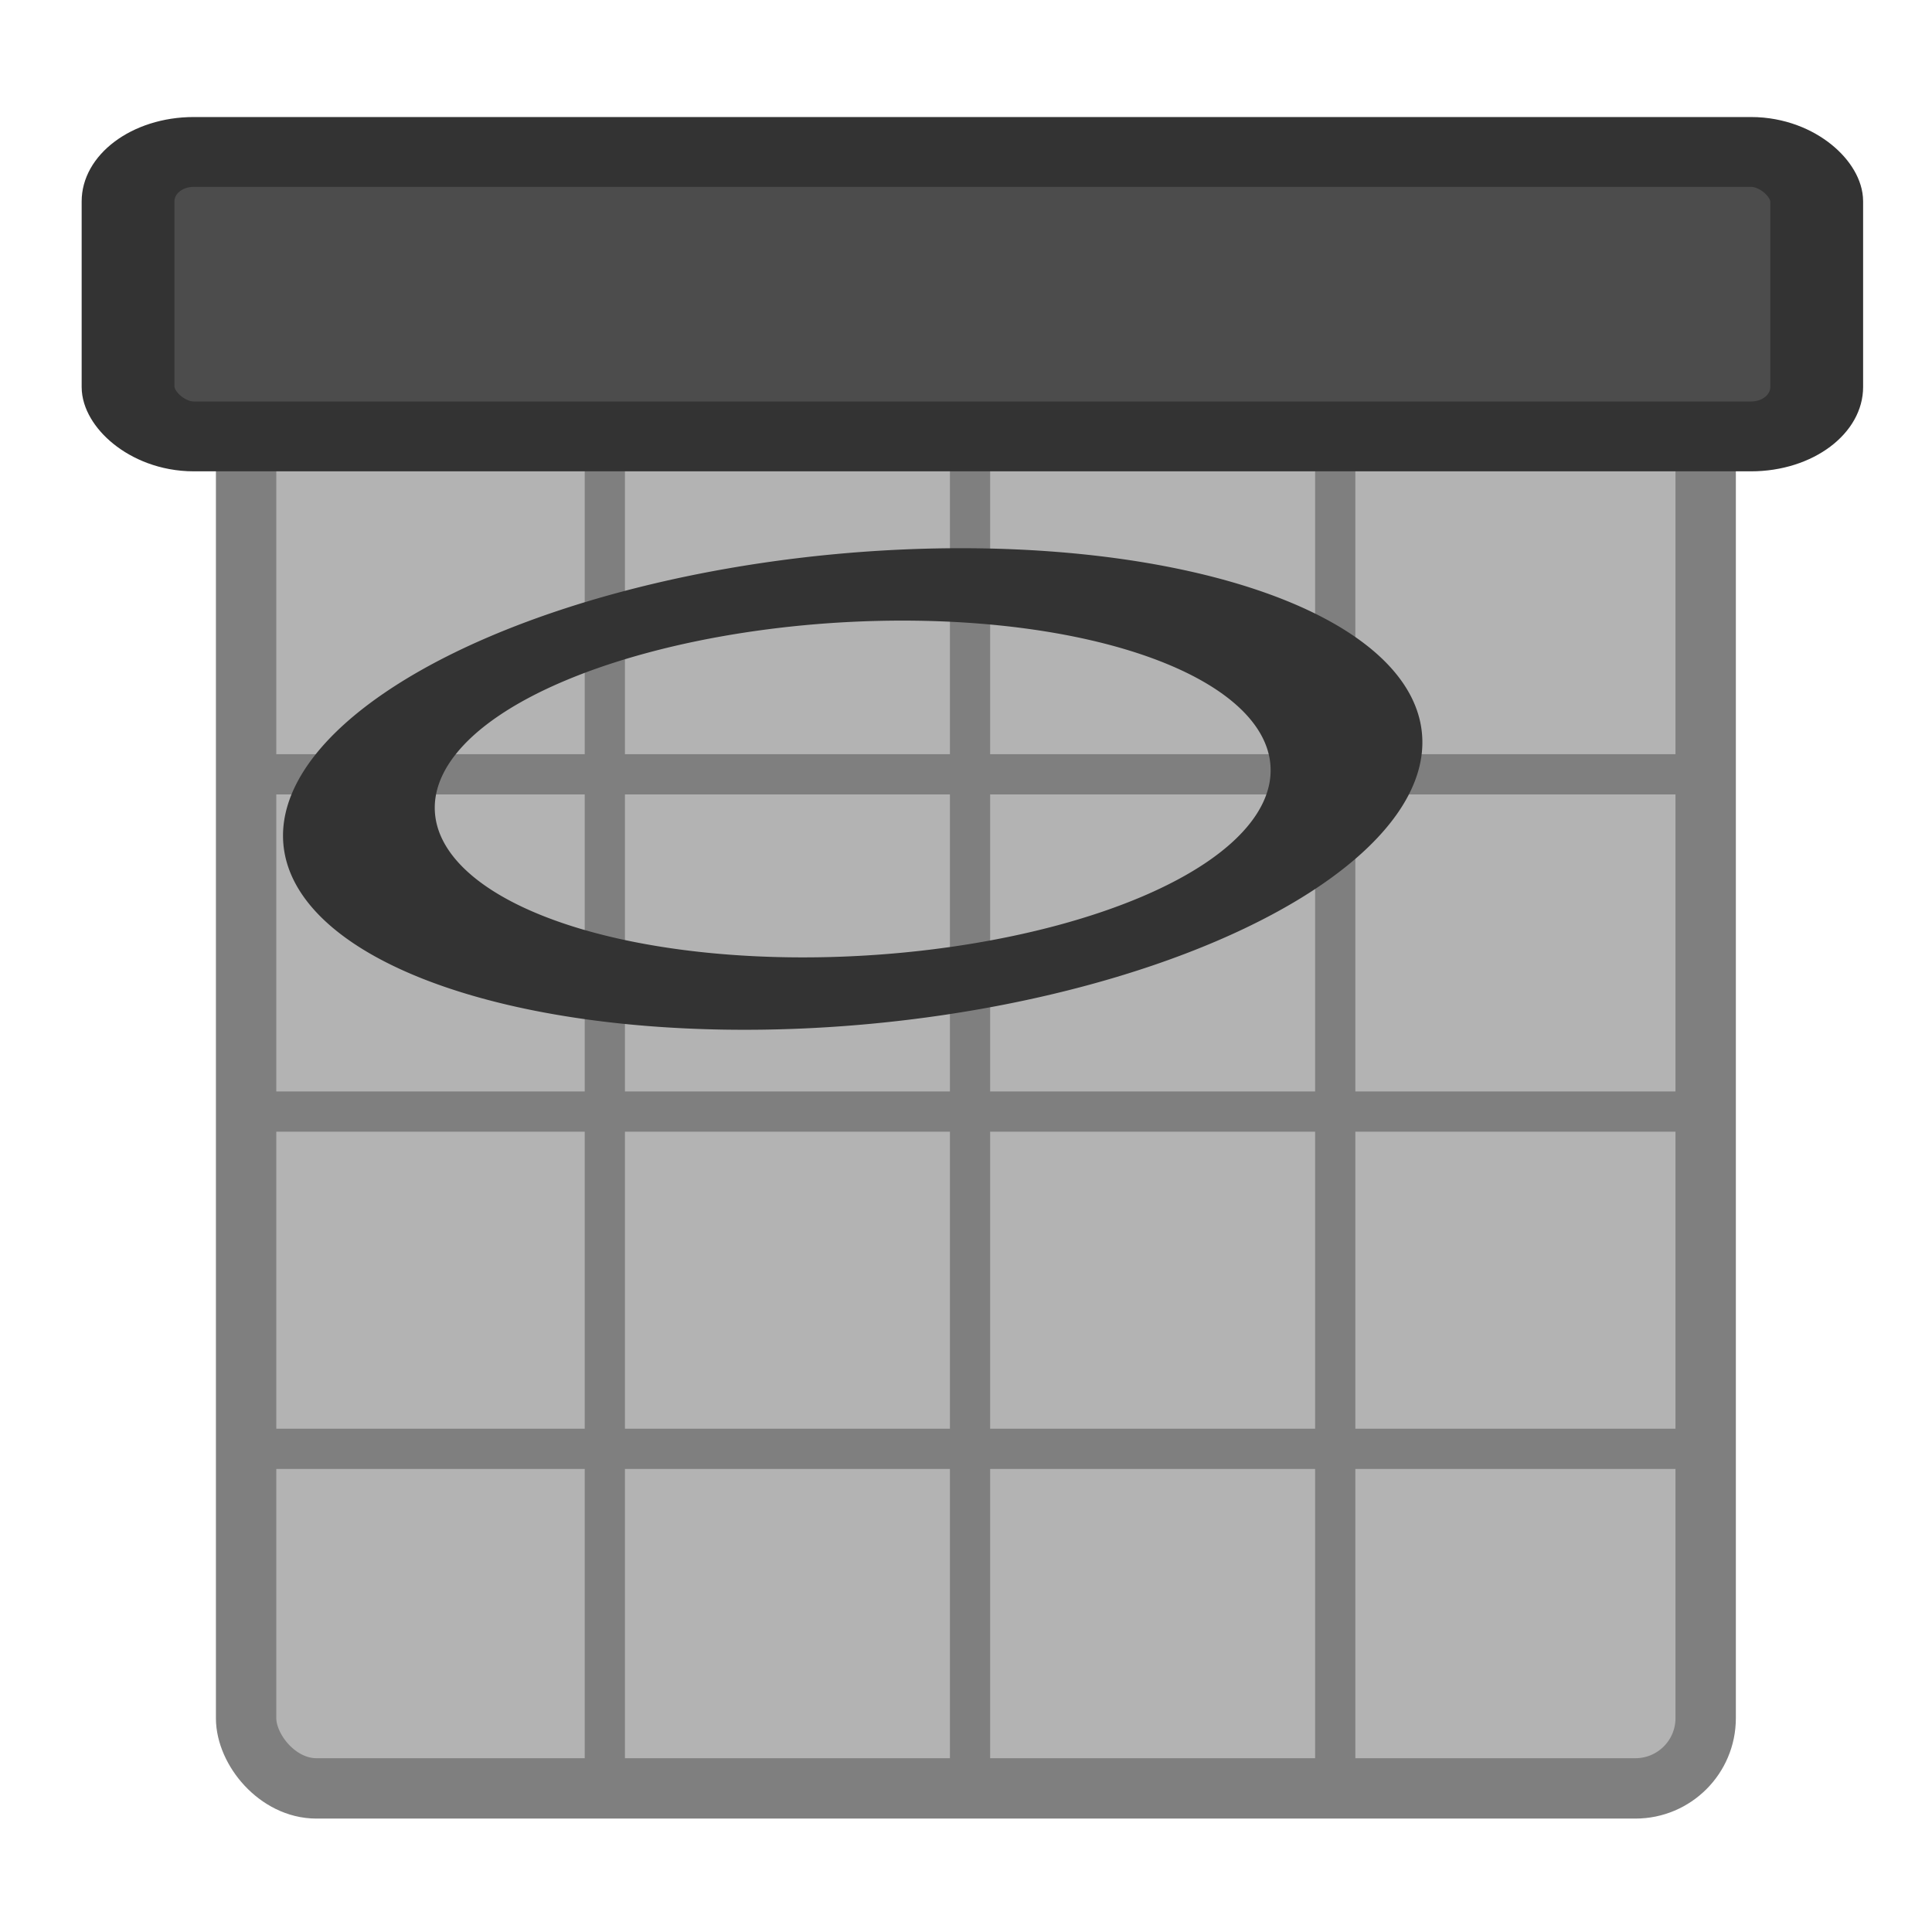 <?xml version="1.0" encoding="UTF-8" standalone="no"?>
<!DOCTYPE svg PUBLIC "-//W3C//DTD SVG 20010904//EN"
"http://www.w3.org/TR/2001/REC-SVG-20010904/DTD/svg10.dtd">
<!-- Created with Inkscape (http://www.inkscape.org/) -->
<svg
   version="1.0"
   x="0"
   y="0"
   width="60"
   height="60"
   id="svg1"
   sodipodi:version="0.32"
   inkscape:version="0.38.1"
   sodipodi:docname="5days.svg"
   sodipodi:docbase="/home/danny/flat/scalable/actions"
   xmlns="http://www.w3.org/2000/svg"
   xmlns:inkscape="http://www.inkscape.org/namespaces/inkscape"
   xmlns:sodipodi="http://sodipodi.sourceforge.net/DTD/sodipodi-0.dtd"
   xmlns:xlink="http://www.w3.org/1999/xlink">
  <sodipodi:namedview
     id="base"
     pagecolor="#ffffff"
     bordercolor="#666666"
     borderopacity="1.0"
     inkscape:pageopacity="0.0"
     inkscape:pageshadow="2"
     inkscape:zoom="6.9465338"
     inkscape:cx="37.697483"
     inkscape:cy="20.852549"
     inkscape:window-width="1016"
     inkscape:window-height="685"
     inkscape:window-x="0"
     inkscape:window-y="0" />
  <defs
     id="defs3">
    <linearGradient
       id="linearGradient1160">
      <stop
         style="stop-color:#000;stop-opacity:1;"
         offset="0"
         id="stop1161" />
      <stop
         style="stop-color:#fff;stop-opacity:1;"
         offset="1"
         id="stop1162" />
    </linearGradient>
    <linearGradient
       xlink:href="#linearGradient1160"
       id="linearGradient1163" />
  </defs>
  <rect
     style="font-size:12;fill:#b3b3b3;fill-opacity:1;fill-rule:evenodd;stroke:none;stroke-width:2.905;stroke-dasharray:none;stroke-opacity:1;"
     id="rect788"
     width="41.567"
     height="34.73"
     x="7.378"
     y="12.854"
     rx="2"
     transform="matrix(1.09,0,0,1.262,-0.402,-4.492)" />
  <path
     style="fill:none;fill-rule:evenodd;stroke:#7f7f7f;stroke-opacity:1;stroke-width:1.146;stroke-linejoin:miter;stroke-linecap:butt;fill-opacity:0.75;stroke-dasharray:none;"
     d="M 9.537,25.012 L 50.205,25.012"
     id="path839"
     sodipodi:stroke-cmyk="(0.0000000 0.0000000 0.0000000 0.50000000)"
     transform="matrix(1.09,0,0,1.09,-1.972,-3.216)" />
  <path
     style="fill:none;fill-rule:evenodd;stroke:#7f7f7f;stroke-opacity:1;stroke-width:1.146;stroke-linejoin:miter;stroke-linecap:butt;fill-opacity:0.75;stroke-dasharray:none;"
     d="M 8.817,44.23 L 50.745,44.23"
     id="path840"
     sodipodi:stroke-cmyk="(0.0000000 0.0000000 0.0000000 0.50000000)"
     transform="matrix(1.09,0,0,1.09,-1.972,-3.216)" />
  <path
     style="fill:none;fill-rule:evenodd;stroke:#7f7f7f;stroke-opacity:1;stroke-width:1.146;stroke-linejoin:miter;stroke-linecap:butt;fill-opacity:0.75;stroke-dasharray:none;"
     d="M 9.537,34.621 L 50.205,34.621"
     id="path843"
     sodipodi:stroke-cmyk="(0.0000000 0.0000000 0.0000000 0.50000000)"
     transform="matrix(1.09,0,0,1.09,-1.972,-3.216)" />
  <path
     style="fill:none;fill-rule:evenodd;stroke:#7f7f7f;stroke-opacity:1;stroke-width:1.146;stroke-linejoin:miter;stroke-linecap:butt;fill-opacity:0.75;stroke-dasharray:none;"
     d="M 19.042,15.553 L 19.042,54.062"
     id="path845"
     sodipodi:stroke-cmyk="(0.0000000 0.0000000 0.0000000 0.50000000)"
     transform="matrix(1.09,0,0,1.09,-1.972,-3.216)" />
  <path
     style="fill:none;fill-rule:evenodd;stroke:#7f7f7f;stroke-opacity:1;stroke-width:1.146;stroke-linejoin:miter;stroke-linecap:butt;fill-opacity:0.75;stroke-dasharray:none;"
     d="M 29.447,15.553 L 29.447,54.062"
     id="path846"
     sodipodi:stroke-cmyk="(0.0000000 0.0000000 0.0000000 0.50000000)"
     transform="matrix(1.09,0,0,1.09,-1.972,-3.216)" />
  <path
     style="fill:none;fill-rule:evenodd;stroke:#7f7f7f;stroke-opacity:1;stroke-width:1.146;stroke-linejoin:miter;stroke-linecap:butt;fill-opacity:0.75;stroke-dasharray:none;"
     d="M 39.852,15.553 L 39.852,54.062"
     id="path848"
     sodipodi:stroke-cmyk="(0.0000000 0.0000000 0.0000000 0.50000000)"
     transform="matrix(1.09,0,0,1.09,-1.972,-3.216)" />
  <rect
     style="font-size:12;fill:none;fill-rule:evenodd;stroke:#7f7f7f;stroke-width:1.875;stroke-linejoin:round;"
     id="rect850"
     width="45.328"
     height="43.815"
     x="7.643"
     y="11.725"
     rx="2.181"
     sodipodi:stroke-cmyk="(0.0000000 0.0000000 0.0000000 0.50000000)" />
  <rect
     style="font-size:12;fill:#4c4c4c;fill-opacity:1;fill-rule:evenodd;stroke:#333333;stroke-width:2.828;stroke-dasharray:none;stroke-linejoin:round;stroke-linecap:round;stroke-opacity:1;"
     id="rect804"
     width="51.465"
     height="11.517"
     x="2.519"
     y="5.656"
     transform="matrix(1.019,0,0,0.767,1.41,0.381)"
     rx="2"
     sodipodi:stroke-cmyk="(0 0 0 0.8)" />
  <path
     sodipodi:type="arc"
     style="fill:none;fill-opacity:1;fill-rule:evenodd;stroke:#333333;stroke-width:7.91;stroke-dasharray:none;stroke-opacity:1;"
     id="path851"
     sodipodi:cx="13.869263"
     sodipodi:cy="76.668564"
     sodipodi:rx="28.629211"
     sodipodi:ry="21.503719"
     d="M 42.498 76.669 A 28.629 21.504 0 1 0 -14.76,76.669 A 28.629 21.504 0 1 0 42.498 76.669 z"
     transform="matrix(0.446,9.180013e-2,-0.395,0.269,50.58,2.606)"
     sodipodi:stroke-cmyk="(0.0000000 0.0000000 0.0000000 0.80000001)" />

</svg>
